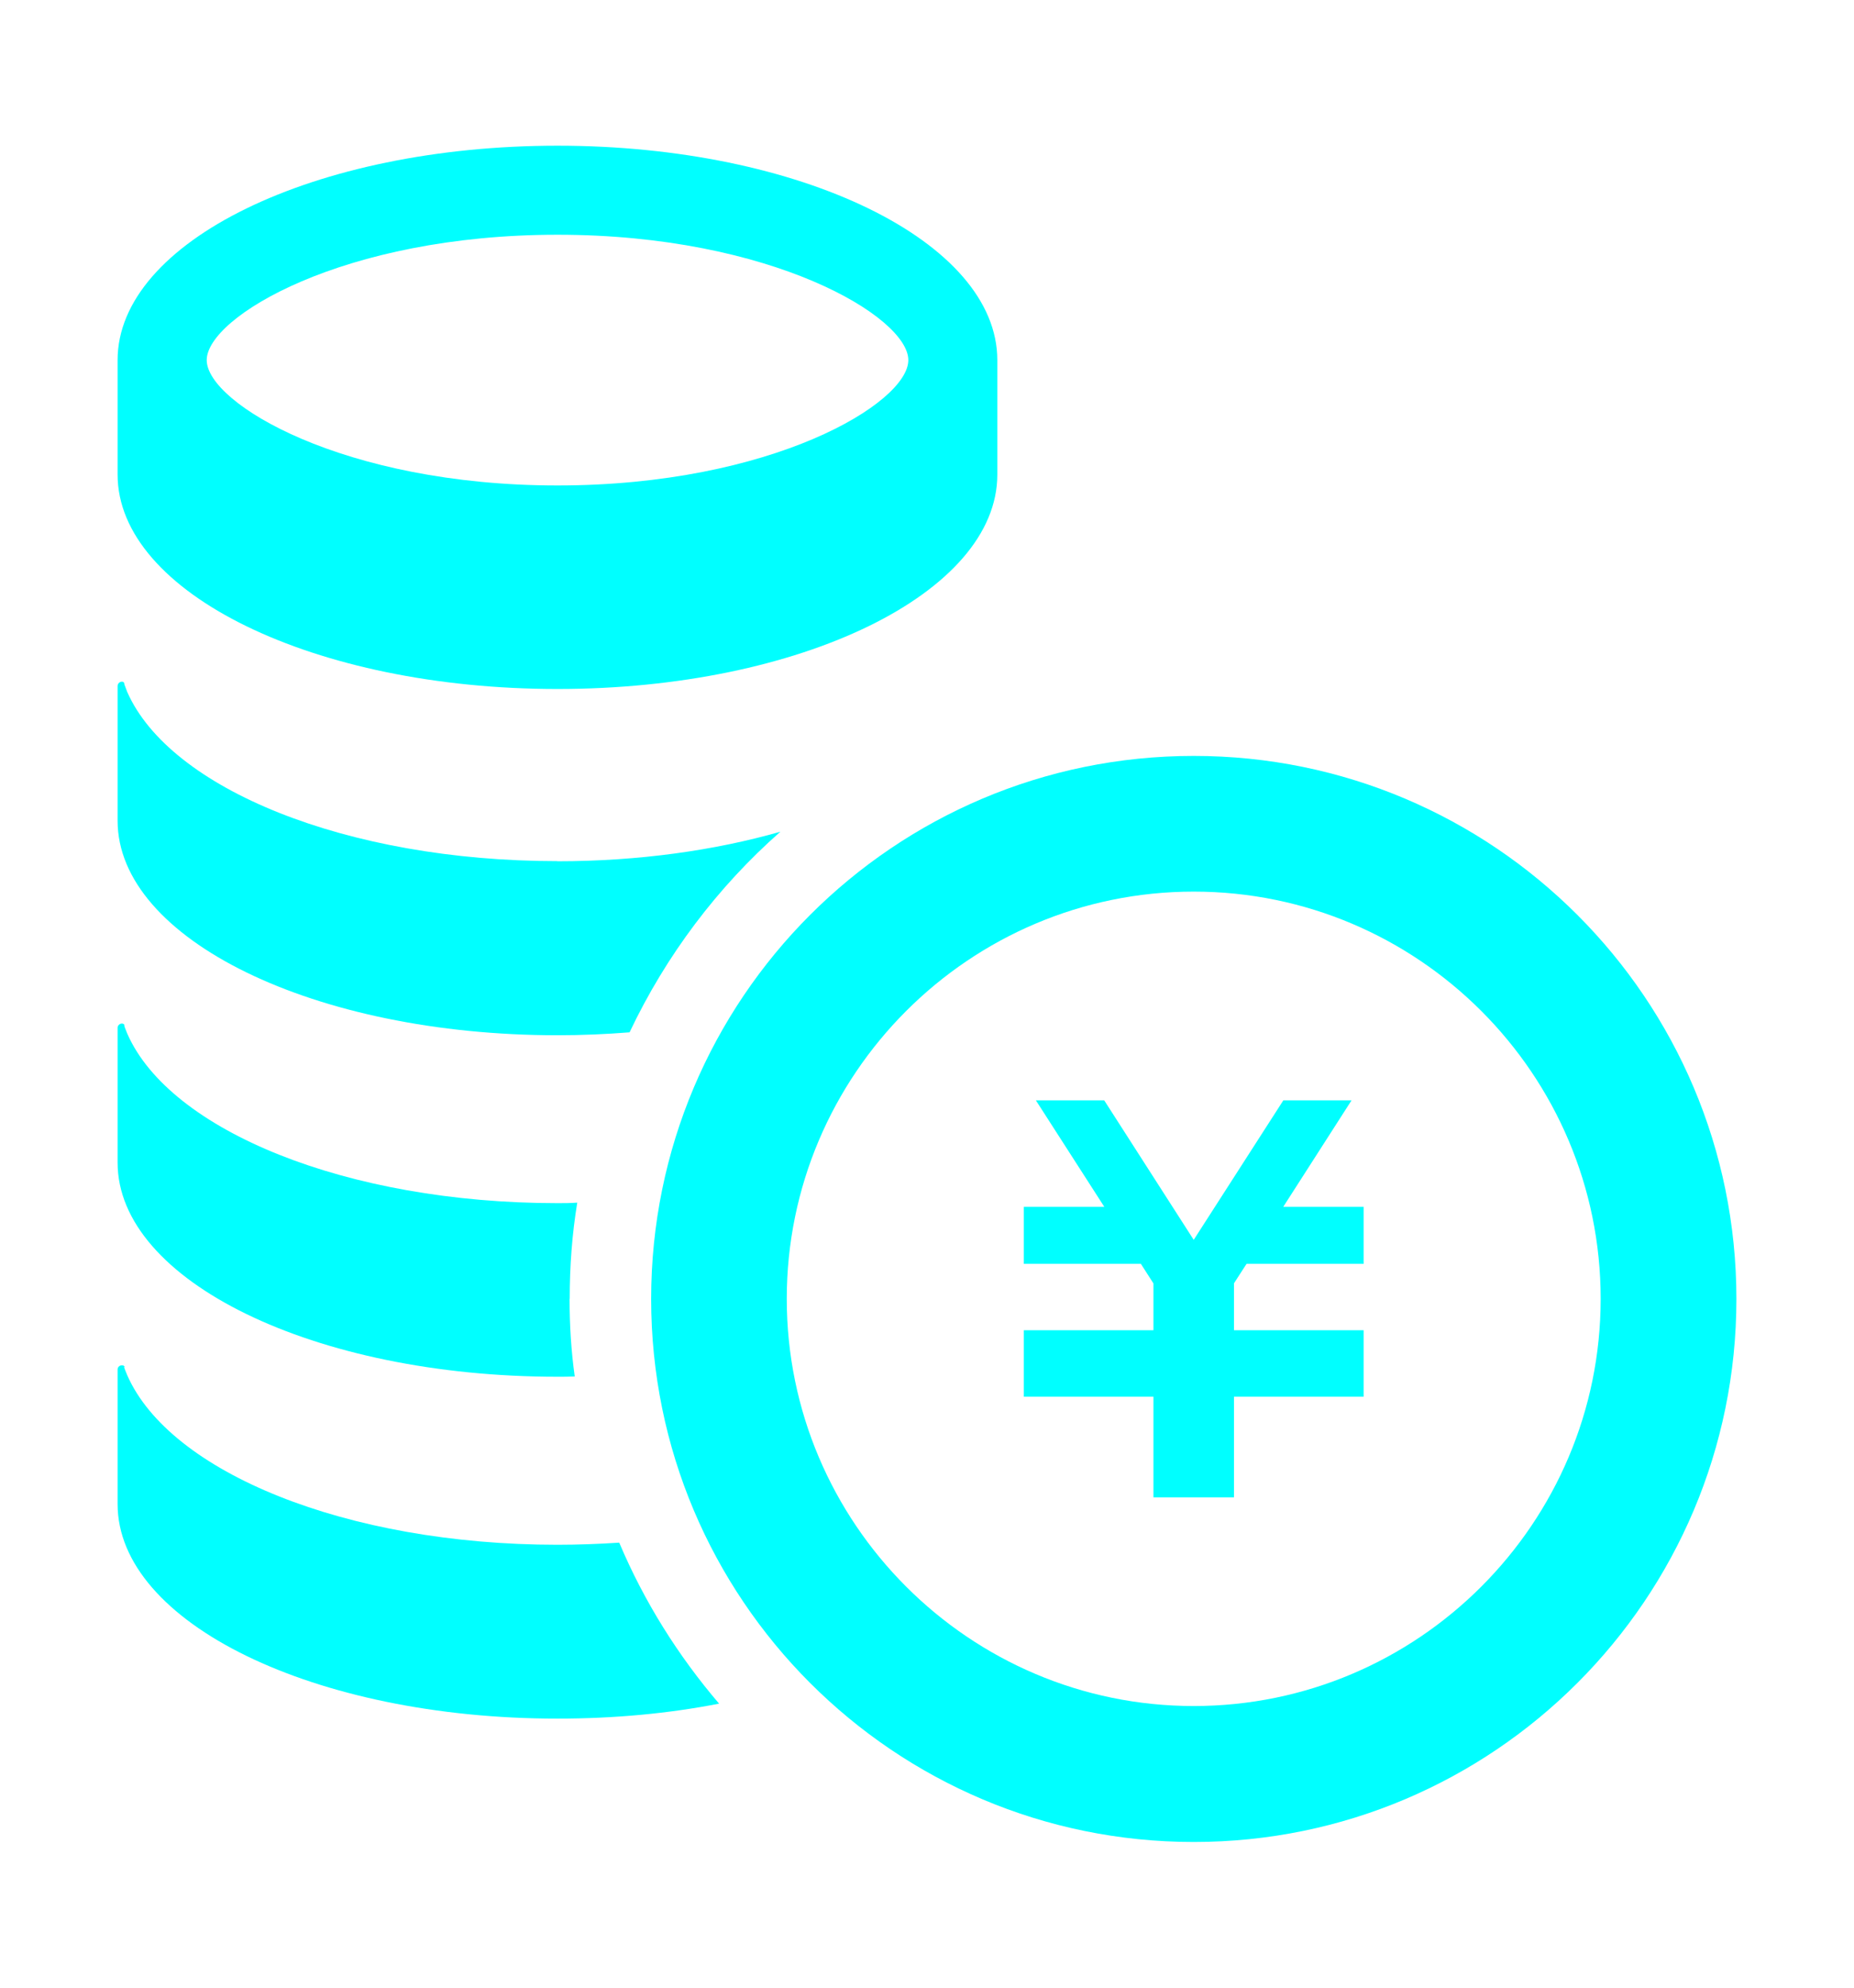 <svg width="140" height="150" viewBox="0 0 140 150" fill="none" xmlns="http://www.w3.org/2000/svg">
<path d="M42.1 10.995C23.75 10.995 8.88 18.235 8.88 27.175V35.815C8.88 44.755 23.75 51.995 42.1 51.995C60.45 51.995 75.31 44.755 75.31 35.815V27.175C75.31 18.235 60.44 10.995 42.1 10.995ZM42.1 17.715C58.27 17.715 68.59 23.925 68.59 27.175C68.59 30.425 58.27 36.635 42.1 36.635C25.93 36.635 15.61 30.425 15.61 27.175C15.61 23.925 25.93 17.715 42.1 17.715Z" fill="#00FFFF"/>
<path d="M42.09 64.995C48.23 64.995 53.99 64.175 58.93 62.765C54.18 66.945 50.29 72.105 47.54 77.905C45.77 78.045 43.95 78.125 42.09 78.125C23.75 78.125 8.88 70.875 8.88 61.935V51.775C8.88 51.615 9 51.465 9.17 51.445C9.25 51.425 9.33 51.465 9.39 51.545C9.35 51.545 9.39 51.665 9.61 52.225C12.83 59.515 26.14 64.985 42.09 64.985V64.995Z" fill="#00FFFF"/>
<path d="M43.01 98.015C43.01 100.005 43.13 101.945 43.4 103.875C42.97 103.895 42.54 103.895 42.09 103.895C23.75 103.895 8.88 96.665 8.88 87.735V77.555C8.88 77.415 9 77.265 9.17 77.245C9.3 77.225 9.39 77.305 9.45 77.405C9.37 77.295 9.29 77.245 9.62 78.025C12.84 85.315 26.15 90.795 42.1 90.795C42.59 90.795 43.1 90.795 43.59 90.755C43.2 93.135 43.02 95.545 43.02 98.025L43.01 98.015Z" fill="#00FFFF"/>
<path d="M54.3 128.565C50.53 129.305 46.41 129.695 42.09 129.695C23.75 129.695 8.88 122.465 8.88 113.505V103.345C8.88 103.185 9 103.055 9.17 103.035C9.29 103.015 9.41 103.075 9.45 103.195C9.37 103.095 9.27 102.995 9.61 103.785C12.83 111.105 26.14 116.575 42.09 116.575C43.67 116.575 45.24 116.515 46.76 116.415C48.64 120.865 51.21 124.955 54.3 128.565Z" fill="#00FFFF"/>
<path d="M102.97 95.375H94.13L93.18 96.845V100.385H102.97V105.405H93.18V112.995H87.1V105.405H77.31V100.385H87.1V96.855L86.15 95.375H77.31V91.075H83.39L78.22 83.035H83.38L90.14 93.565L96.91 83.035H102.06L96.9 91.075H102.97V95.375Z" fill="#00FFFF"/>
<path d="M90.14 67.285C107.09 67.285 120.87 81.075 120.87 98.015C120.87 114.955 107.08 128.745 90.14 128.745C73.2 128.745 59.41 114.955 59.41 98.015C59.41 81.075 73.2 67.285 90.14 67.285ZM90.14 57.045C67.51 57.045 49.17 75.395 49.17 98.025C49.17 120.655 67.51 139.005 90.14 139.005C112.77 139.005 131.12 120.655 131.12 98.025C131.12 75.395 112.77 57.045 90.14 57.045Z" fill="#00FFFF"/>
</svg>
